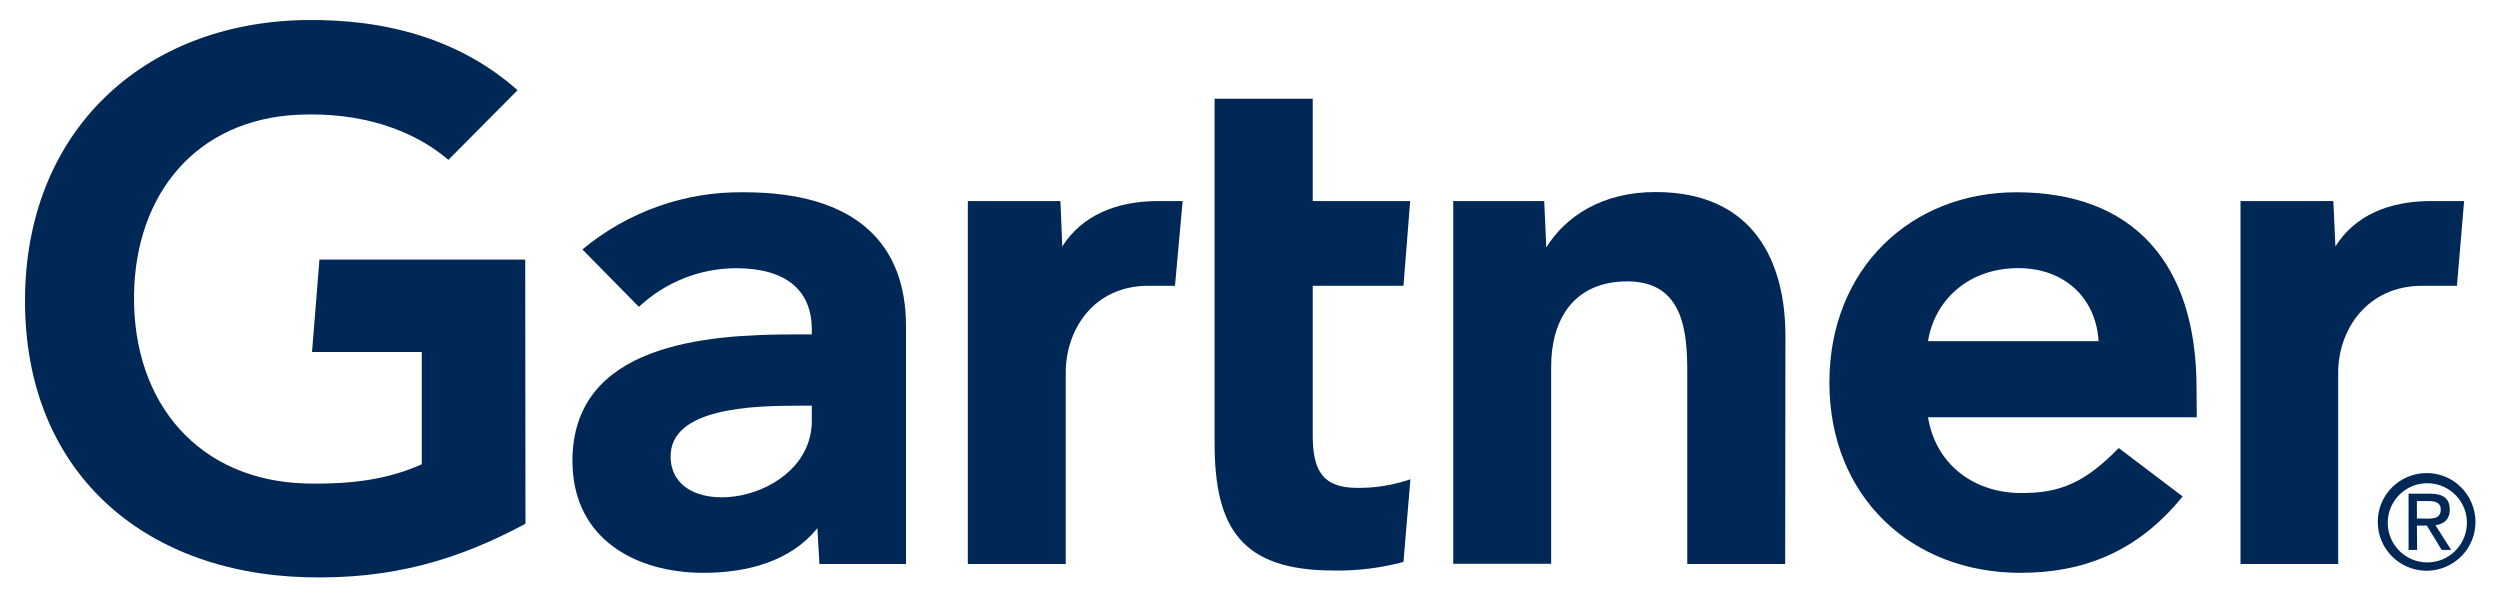<svg width="500" height="120" viewBox="0 0 500 120" fill="none" xmlns="http://www.w3.org/2000/svg">
<path d="M492.824 40.213L491.389 57.157H484.444C473.38 57.157 467.639 66 467.639 74.519V112.806H448.102V40.213H466.667L467.083 49.287C470.972 43.083 477.778 40.213 486.204 40.213H492.824Z" fill="#002856"/>
<path d="M357.037 112.806H337.454V74.426C337.454 66.37 336.713 56.278 325.463 56.278C314.583 56.278 310.232 64.148 310.232 73.269V112.759H290.648V40.213H308.843L309.259 49.472C313.148 43.269 320.417 38.407 331.111 38.407C350.88 38.407 357.083 52.528 357.083 67.157L357.037 112.806Z" fill="#002856"/>
<path d="M282.083 95.861L280.694 112.389C276.157 113.593 271.482 114.194 266.759 114.102C248.287 114.102 242.917 105.63 242.917 88.593V19.75H262.546V40.213H282.037L280.694 57.157H262.546V87.065C262.546 93.917 264.398 97.574 271.435 97.574C275.046 97.62 278.657 97.019 282.083 95.861Z" fill="#002856"/>
<path d="M236.528 40.213L235 57.157H229.676C218.657 57.157 213.148 66 213.148 74.519V112.806H193.565V40.213H212.083L212.454 49.287C216.389 43.13 223.195 40.213 231.62 40.213H236.528Z" fill="#002856"/>
<path d="M105.093 104.75C91.806 111.88 78.519 115.954 60.972 115.444C28.472 114.472 5 94.241 5 60.167C5 26.231 28.704 4.518 61.019 4.009C77.407 3.778 92.037 7.898 103.519 18.037L89.676 31.972C82.593 25.907 72.176 22.389 59.676 22.944C39.352 23.87 27.083 38.685 26.806 58.963C26.528 80.954 40.046 96.139 61.157 96.694C71.111 96.926 78.194 95.63 84.352 92.852V70.398H62.407L63.889 51.926H105.046L105.093 104.75Z" fill="#002856"/>
<path d="M439.352 83.454H385.602C387.13 92.713 394.445 98.315 403.519 98.593C412.361 98.824 417.269 96.185 423.75 89.611L436.528 99.287C427.454 110.491 416.528 114.565 404.074 114.565C382.222 114.565 365.88 99.287 365.88 76.509C365.88 53.731 382.176 38.454 403.287 38.454C426.574 38.454 439.306 52.574 439.306 77.574L439.352 83.454ZM419.722 68.222C419.12 59.056 412.269 53.269 402.778 53.639C393.333 54.009 386.898 60.213 385.602 68.222H419.722Z" fill="#002856"/>
<path d="M181.204 65.259V112.806H163.889L163.472 105.63C158.194 112.204 149.583 114.565 140.694 114.565C127.361 114.565 114.769 107.991 114.491 92.667C114.12 68.593 141.62 66.88 158.889 66.88H162.361V65.907C162.361 57.944 157.083 53.639 147.176 53.639C139.954 53.685 133.056 56.417 127.778 61.37L116.482 49.889C125.556 42.343 137.037 38.269 148.796 38.454C171.296 38.454 181.204 48.824 181.204 65.259ZM162.361 81.139H159.63C150.37 81.139 134.074 81.602 134.12 91.324C134.213 105.028 162.361 100.63 162.361 84.148V81.139Z" fill="#002856"/>
<path d="M477.546 104.333C477.685 99.935 481.343 96.509 485.695 96.648C490.093 96.787 493.519 100.444 493.38 104.796C493.241 109.102 489.722 112.481 485.463 112.481C481.065 112.481 477.546 108.917 477.546 104.565C477.546 104.518 477.546 104.426 477.546 104.333ZM485.463 114.148C490.833 114.055 495.185 109.657 495.093 104.241C495 98.87 490.602 94.518 485.185 94.611C479.861 94.704 475.556 99.009 475.556 104.333C475.509 109.704 479.861 114.102 485.232 114.148C485.324 114.148 485.417 114.148 485.463 114.148ZM483.38 105.12H485.37L488.333 109.981H490.232L487.083 105.028C488.75 104.843 489.954 103.917 489.954 101.926C489.954 99.704 488.657 98.731 485.972 98.731H481.713V109.981H483.426L483.38 105.12ZM483.38 103.685V100.213H485.695C486.898 100.213 488.148 100.444 488.148 101.88C488.148 103.593 486.852 103.731 485.417 103.731L483.38 103.685Z" fill="#002856"/>
</svg>
